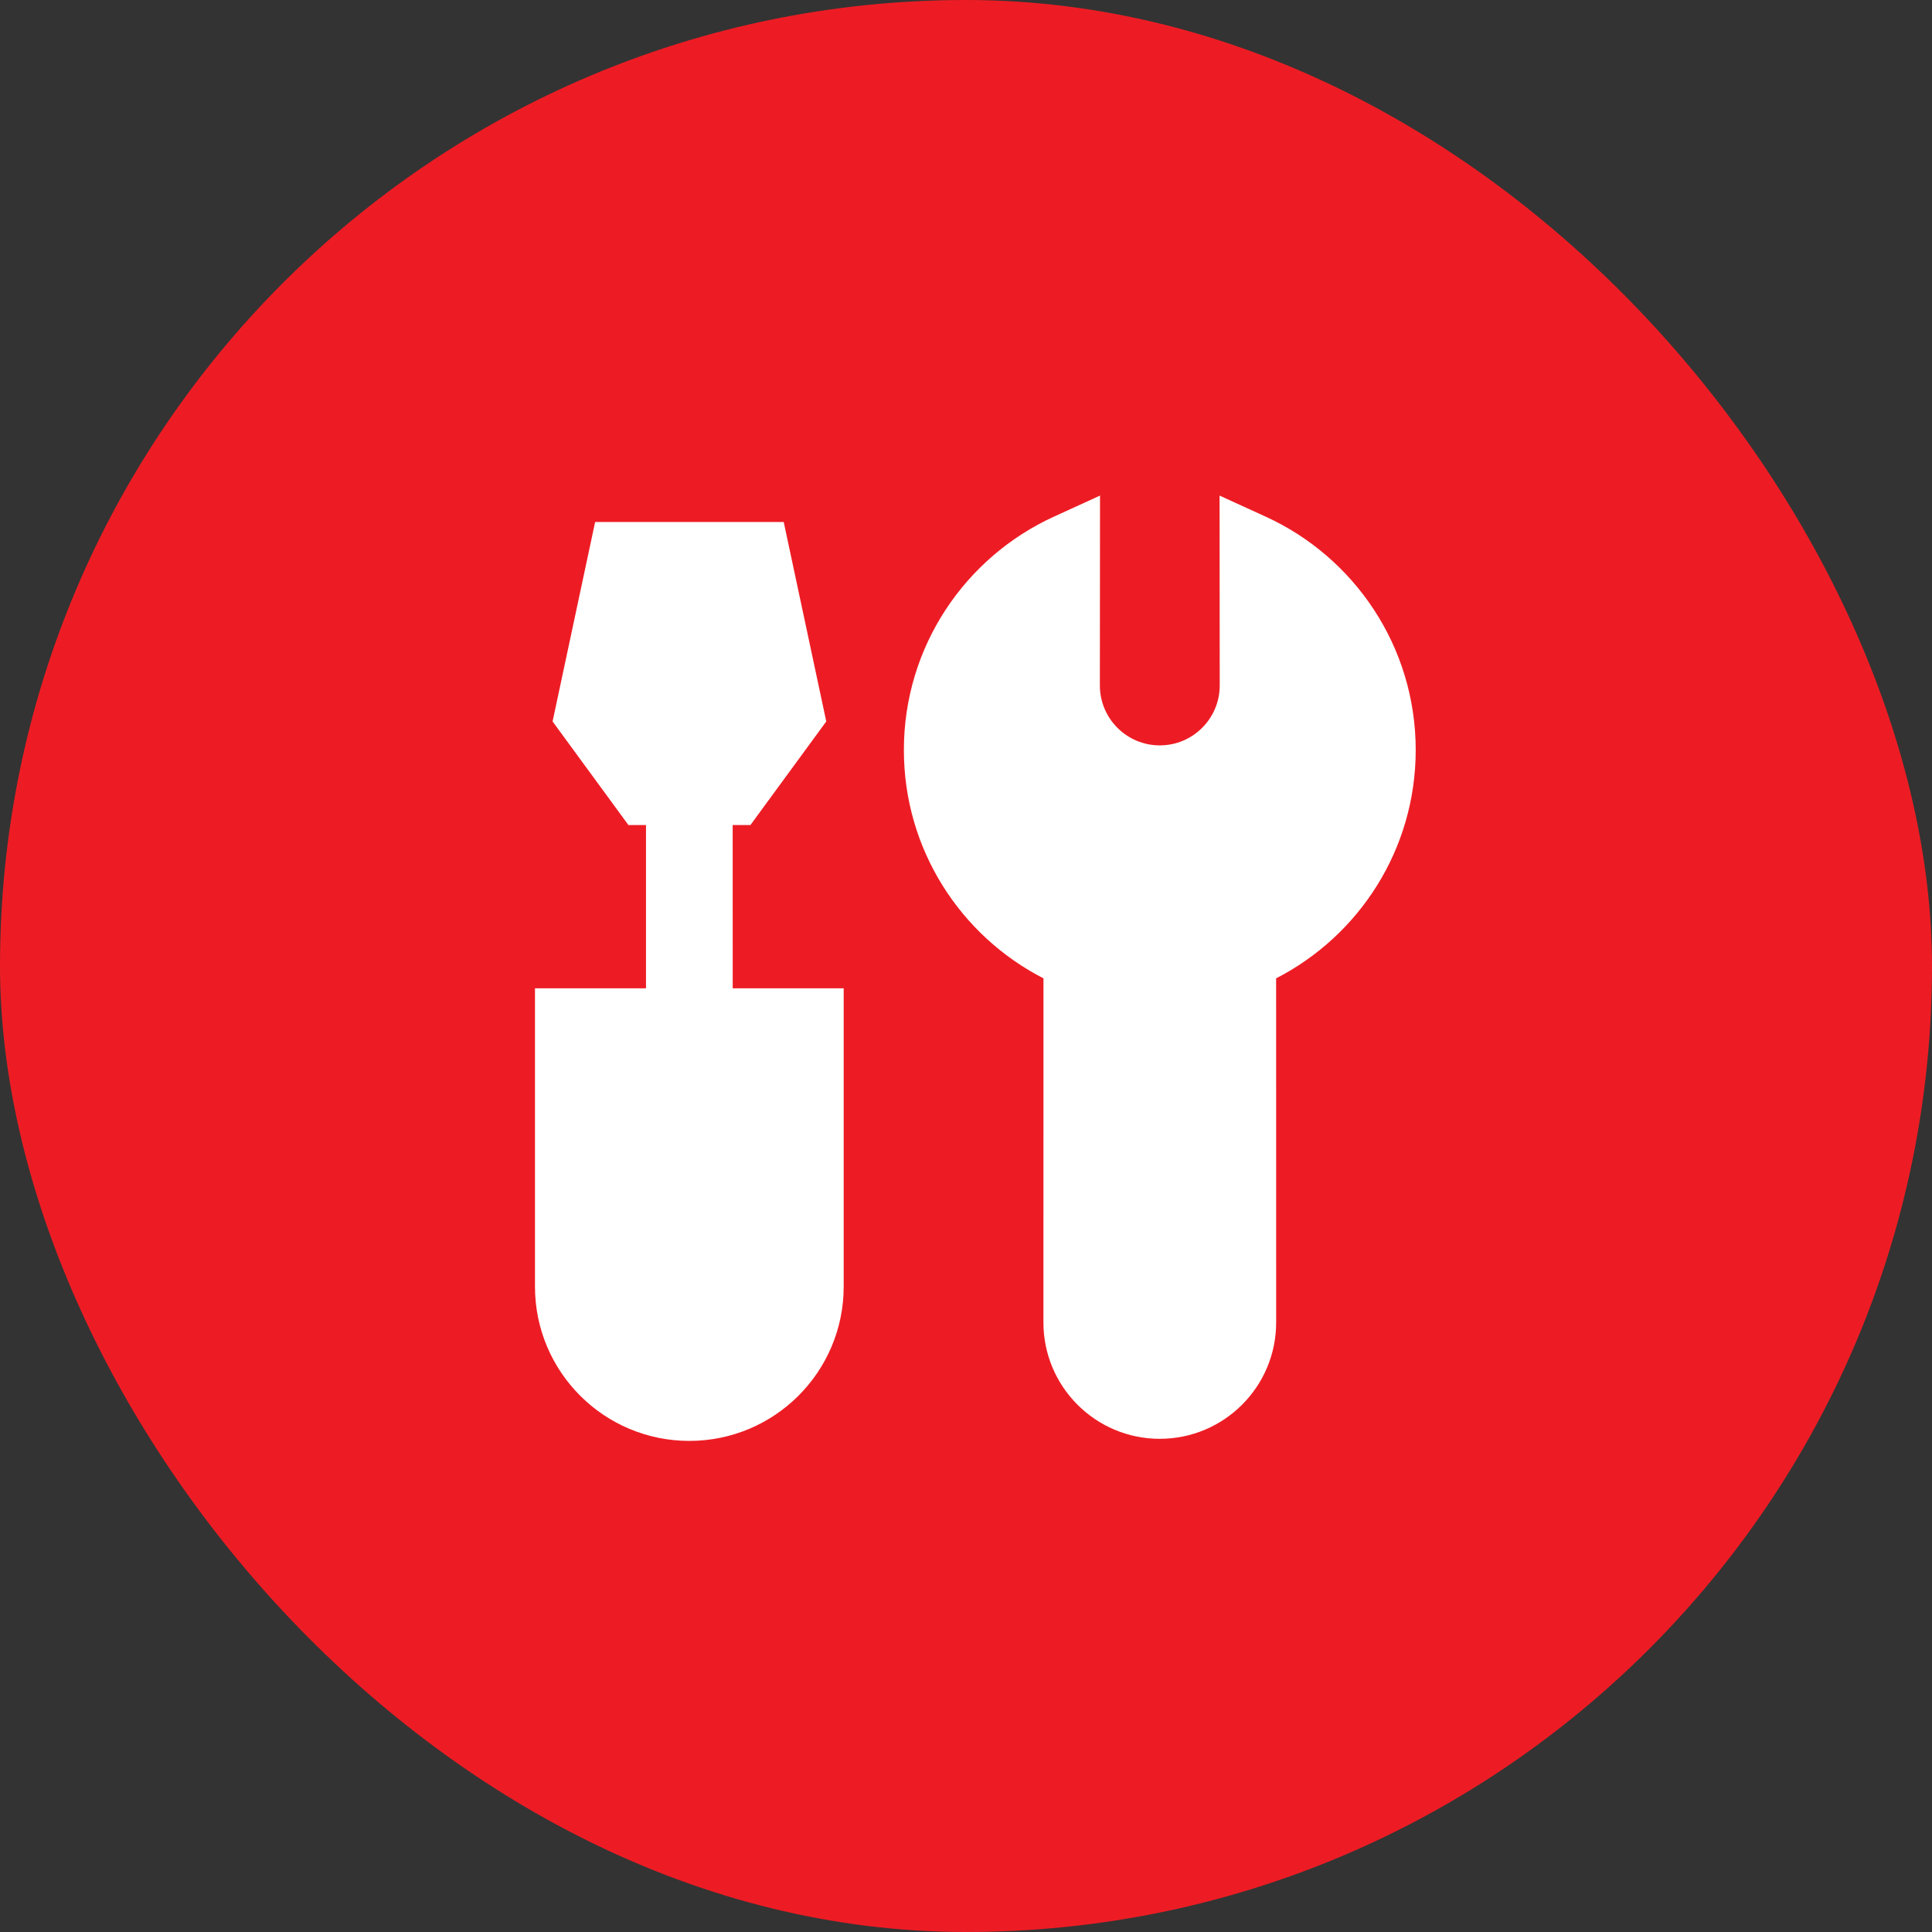 <?xml version="1.0" encoding="UTF-8"?> <svg xmlns="http://www.w3.org/2000/svg" width="52" height="52" viewBox="0 0 52 52" fill="none"><rect x="0" y="0" width="52" height="52" fill="#333333" stroke="none"/><rect width="52" height="52" rx="26" fill="#ED1C24"></rect><path fill-rule="evenodd" clip-rule="evenodd" d="M34.064 13.905L32.825 13.339L32.829 18.448C32.829 19.339 32.107 20.062 31.216 20.062C30.325 20.062 29.603 19.339 29.603 18.448L29.607 13.339L28.368 13.905C25.986 14.992 24.328 17.395 24.328 20.187C24.328 22.867 25.856 25.189 28.085 26.332L28.084 35.594C28.084 37.323 29.486 38.726 31.216 38.726C32.946 38.725 34.348 37.323 34.348 35.594L34.347 26.332C36.576 25.189 38.104 22.867 38.104 20.187C38.104 17.395 36.446 14.992 34.064 13.905ZM21.094 14.05H16.018L14.873 19.418L16.914 22.206H17.387L17.387 26.601H14.399L14.399 34.629C14.399 36.923 16.259 38.782 18.553 38.782C20.848 38.782 22.708 36.923 22.708 34.628L22.708 26.601H19.721L19.72 22.206H20.198L22.239 19.418L21.094 14.05Z" fill="white"></path></svg> 